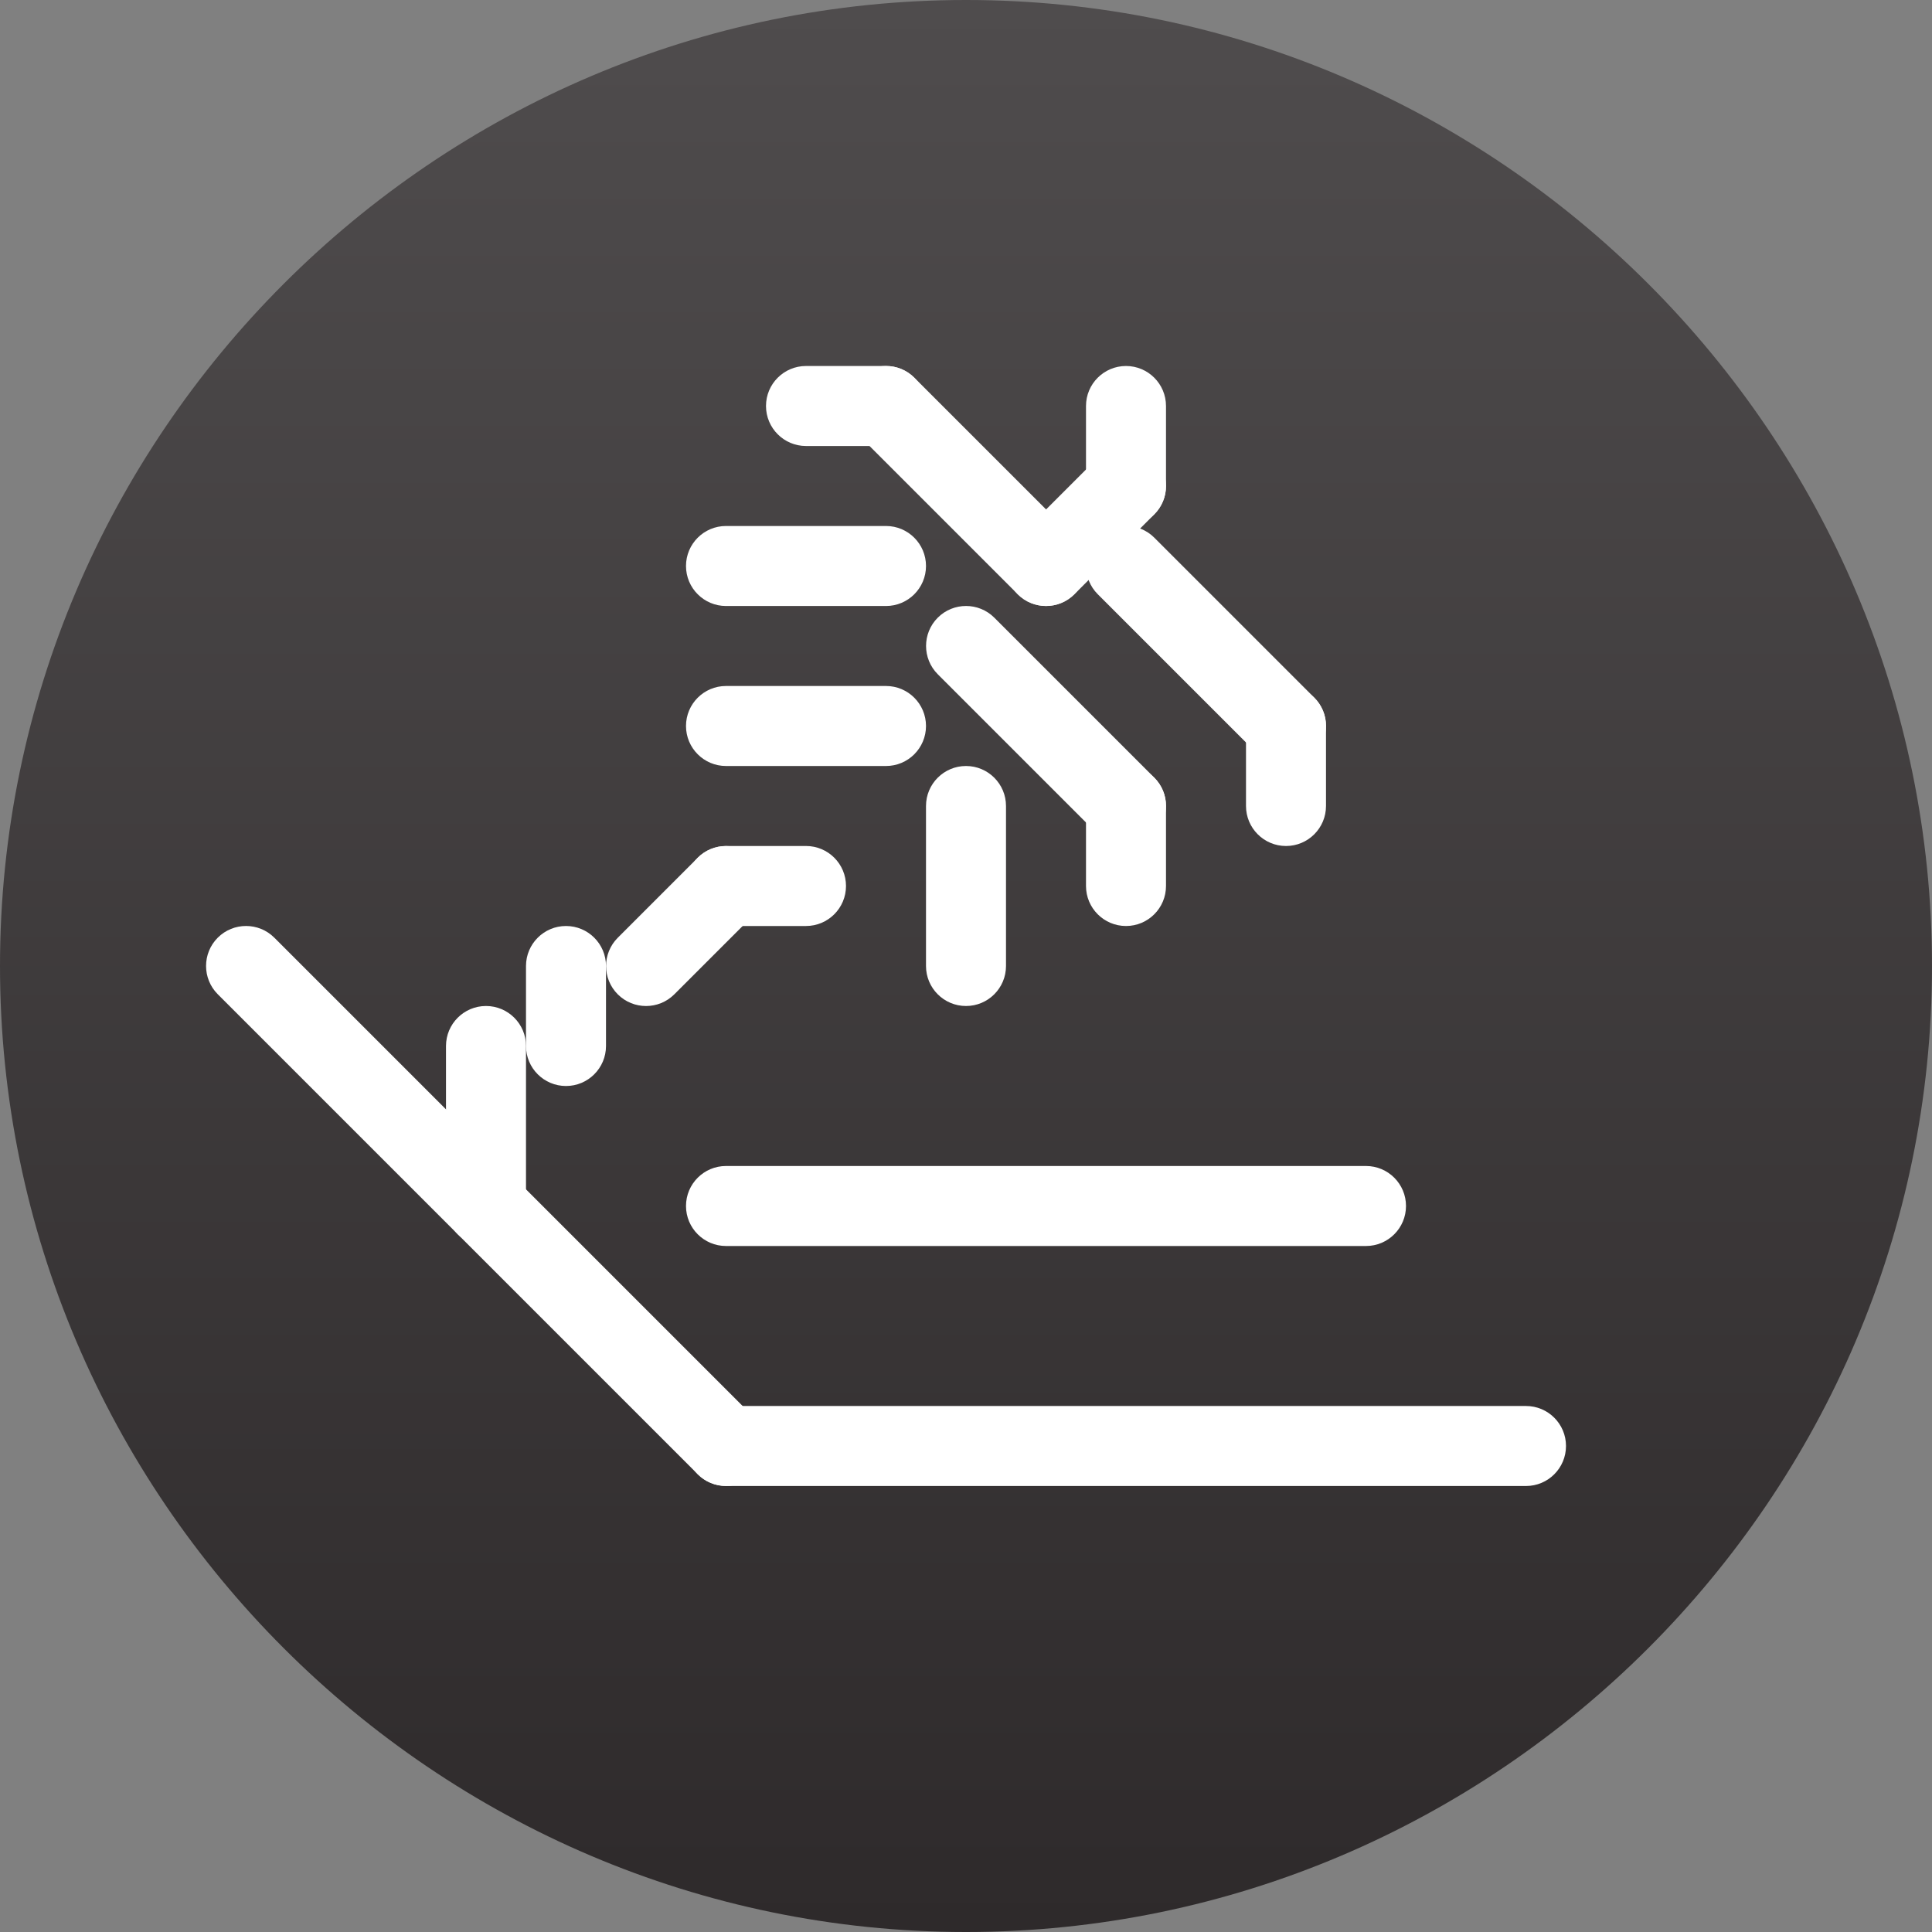 <?xml version="1.0" encoding="iso-8859-1"?>
<!-- Generator: Adobe Illustrator 19.2.0, SVG Export Plug-In . SVG Version: 6.00 Build 0)  -->
<svg version="1.1" xmlns="http://www.w3.org/2000/svg" xmlns:xlink="http://www.w3.org/1999/xlink" x="0px" y="0px"
	 viewBox="0 0 24.15 24.15" style="enable-background:new 0 0 24.15 24.15;" xml:space="preserve">
<rect x="0" y="0" width="24.15" height="24.15" fill="#808080" stroke="none"/>
<g id="holiday">
	<linearGradient id="SVGID_1_" gradientUnits="userSpaceOnUse" x1="12.075" y1="-3.814694e-07" x2="12.075" y2="24.15">
		<stop  offset="0" style="stop-color:#4F4C4D"/>
		<stop  offset="1" style="stop-color:#2E2A2B"/>
	</linearGradient>
	<path style="fill:url(#SVGID_1_);" d="M24.15,12.075c0,6.641-5.434,12.075-12.075,12.075C5.434,24.15,0,18.716,0,12.075
		C0,5.434,5.434,0,12.075,0C18.716,0,24.15,5.434,24.15,12.075z"/>
	<path style="fill:#FFFFFF;" d="M9.429,11.429c0.195-0.195,0.195-0.512,0-0.707c-0.195-0.195-0.512-0.195-0.707,0l-1,1
		c-0.195,0.195-0.195,0.512,0,0.707c0.195,0.195,0.512,0.195,0.707,0L9.429,11.429z"/>
	<path style="fill:#FFFFFF;" d="M7.575,12.075c0-0.276-0.224-0.5-0.5-0.5c-0.276,0-0.5,0.224-0.5,0.5v1c0,0.276,0.224,0.5,0.5,0.5
		c0.276,0,0.5-0.224,0.5-0.5V12.075z"/>
	<path style="fill:#FFFFFF;" d="M3.429,11.721c-0.195-0.195-0.512-0.195-0.707,0c-0.195,0.195-0.195,0.512,0,0.707l6,6
		c0.195,0.195,0.512,0.195,0.707,0c0.195-0.195,0.195-0.512,0-0.707L3.429,11.721z"/>
	<path style="fill:#FFFFFF;" d="M10.075,11.575c0.276,0,0.5-0.224,0.5-0.5s-0.224-0.5-0.5-0.5h-1c-0.276,0-0.5,0.224-0.5,0.5
		s0.224,0.5,0.5,0.5H10.075z"/>
	<path style="fill:#FFFFFF;" d="M14.429,6.429c0.195-0.195,0.195-0.512,0-0.707c-0.195-0.195-0.512-0.195-0.707,0l-1,1
		c-0.195,0.195-0.195,0.512,0,0.707c0.195,0.195,0.512,0.195,0.707,0L14.429,6.429z"/>
	<path style="fill:#FFFFFF;" d="M19.075,18.575c0.276,0,0.5-0.224,0.5-0.5s-0.224-0.5-0.5-0.5h-10c-0.276,0-0.5,0.224-0.5,0.5
		s0.224,0.5,0.5,0.5H19.075z"/>
	<path style="fill:#FFFFFF;" d="M17.075,15.575c0.276,0,0.5-0.224,0.5-0.5s-0.224-0.5-0.5-0.5h-8c-0.276,0-0.5,0.224-0.5,0.5
		s0.224,0.5,0.5,0.5H17.075z"/>
	<path style="fill:#FFFFFF;" d="M11.429,4.721c-0.195-0.195-0.512-0.195-0.707,0c-0.195,0.195-0.195,0.512,0,0.707l2,2
		c0.195,0.195,0.512,0.195,0.707,0c0.195-0.195,0.195-0.512,0-0.707L11.429,4.721z"/>
	<path style="fill:#FFFFFF;" d="M12.429,7.721c-0.195-0.195-0.512-0.195-0.707,0c-0.195,0.195-0.195,0.512,0,0.707l2,2
		c0.195,0.195,0.512,0.195,0.707,0c0.195-0.195,0.195-0.512,0-0.707L12.429,7.721z"/>
	<path style="fill:#FFFFFF;" d="M14.429,6.721c-0.195-0.195-0.512-0.195-0.707,0c-0.195,0.195-0.195,0.512,0,0.707l2,2
		c0.195,0.195,0.512,0.195,0.707,0c0.195-0.195,0.195-0.512,0-0.707L14.429,6.721z"/>
	<path style="fill:#FFFFFF;" d="M11.075,7.575c0.276,0,0.5-0.224,0.5-0.5c0-0.276-0.224-0.5-0.5-0.5h-2c-0.276,0-0.5,0.224-0.5,0.5
		c0,0.276,0.224,0.5,0.5,0.5H11.075z"/>
	<path style="fill:#FFFFFF;" d="M11.075,9.575c0.276,0,0.5-0.224,0.5-0.5s-0.224-0.5-0.5-0.5h-2c-0.276,0-0.5,0.224-0.5,0.5
		s0.224,0.5,0.5,0.5H11.075z"/>
	<path style="fill:#FFFFFF;" d="M11.075,5.575c0.276,0,0.5-0.224,0.5-0.5c0-0.276-0.224-0.5-0.5-0.5h-1c-0.276,0-0.5,0.224-0.5,0.5
		c0,0.276,0.224,0.5,0.5,0.5H11.075z"/>
	<path style="fill:#FFFFFF;" d="M12.575,10.075c0-0.276-0.224-0.5-0.5-0.5c-0.276,0-0.5,0.224-0.5,0.5v2c0,0.276,0.224,0.5,0.5,0.5
		c0.276,0,0.5-0.224,0.5-0.5V10.075z"/>
	<path style="fill:#FFFFFF;" d="M6.575,13.075c0-0.276-0.224-0.5-0.5-0.5c-0.276,0-0.5,0.224-0.5,0.5v2c0,0.276,0.224,0.5,0.5,0.5
		c0.276,0,0.5-0.224,0.5-0.5V13.075z"/>
	<path style="fill:#FFFFFF;" d="M16.575,9.075c0-0.276-0.224-0.5-0.5-0.5c-0.276,0-0.5,0.224-0.5,0.5v1c0,0.276,0.224,0.5,0.5,0.5
		c0.276,0,0.5-0.224,0.5-0.5V9.075z"/>
	<path style="fill:#FFFFFF;" d="M14.575,10.075c0-0.276-0.224-0.5-0.5-0.5c-0.276,0-0.5,0.224-0.5,0.5v1c0,0.276,0.224,0.5,0.5,0.5
		c0.276,0,0.5-0.224,0.5-0.5V10.075z"/>
	<path style="fill:#FFFFFF;" d="M14.575,5.075c0-0.276-0.224-0.5-0.5-0.5c-0.276,0-0.5,0.224-0.5,0.5v1c0,0.276,0.224,0.5,0.5,0.5
		c0.276,0,0.5-0.224,0.5-0.5V5.075z"/>
</g>
<g id="Layer_1">
</g>
</svg>
